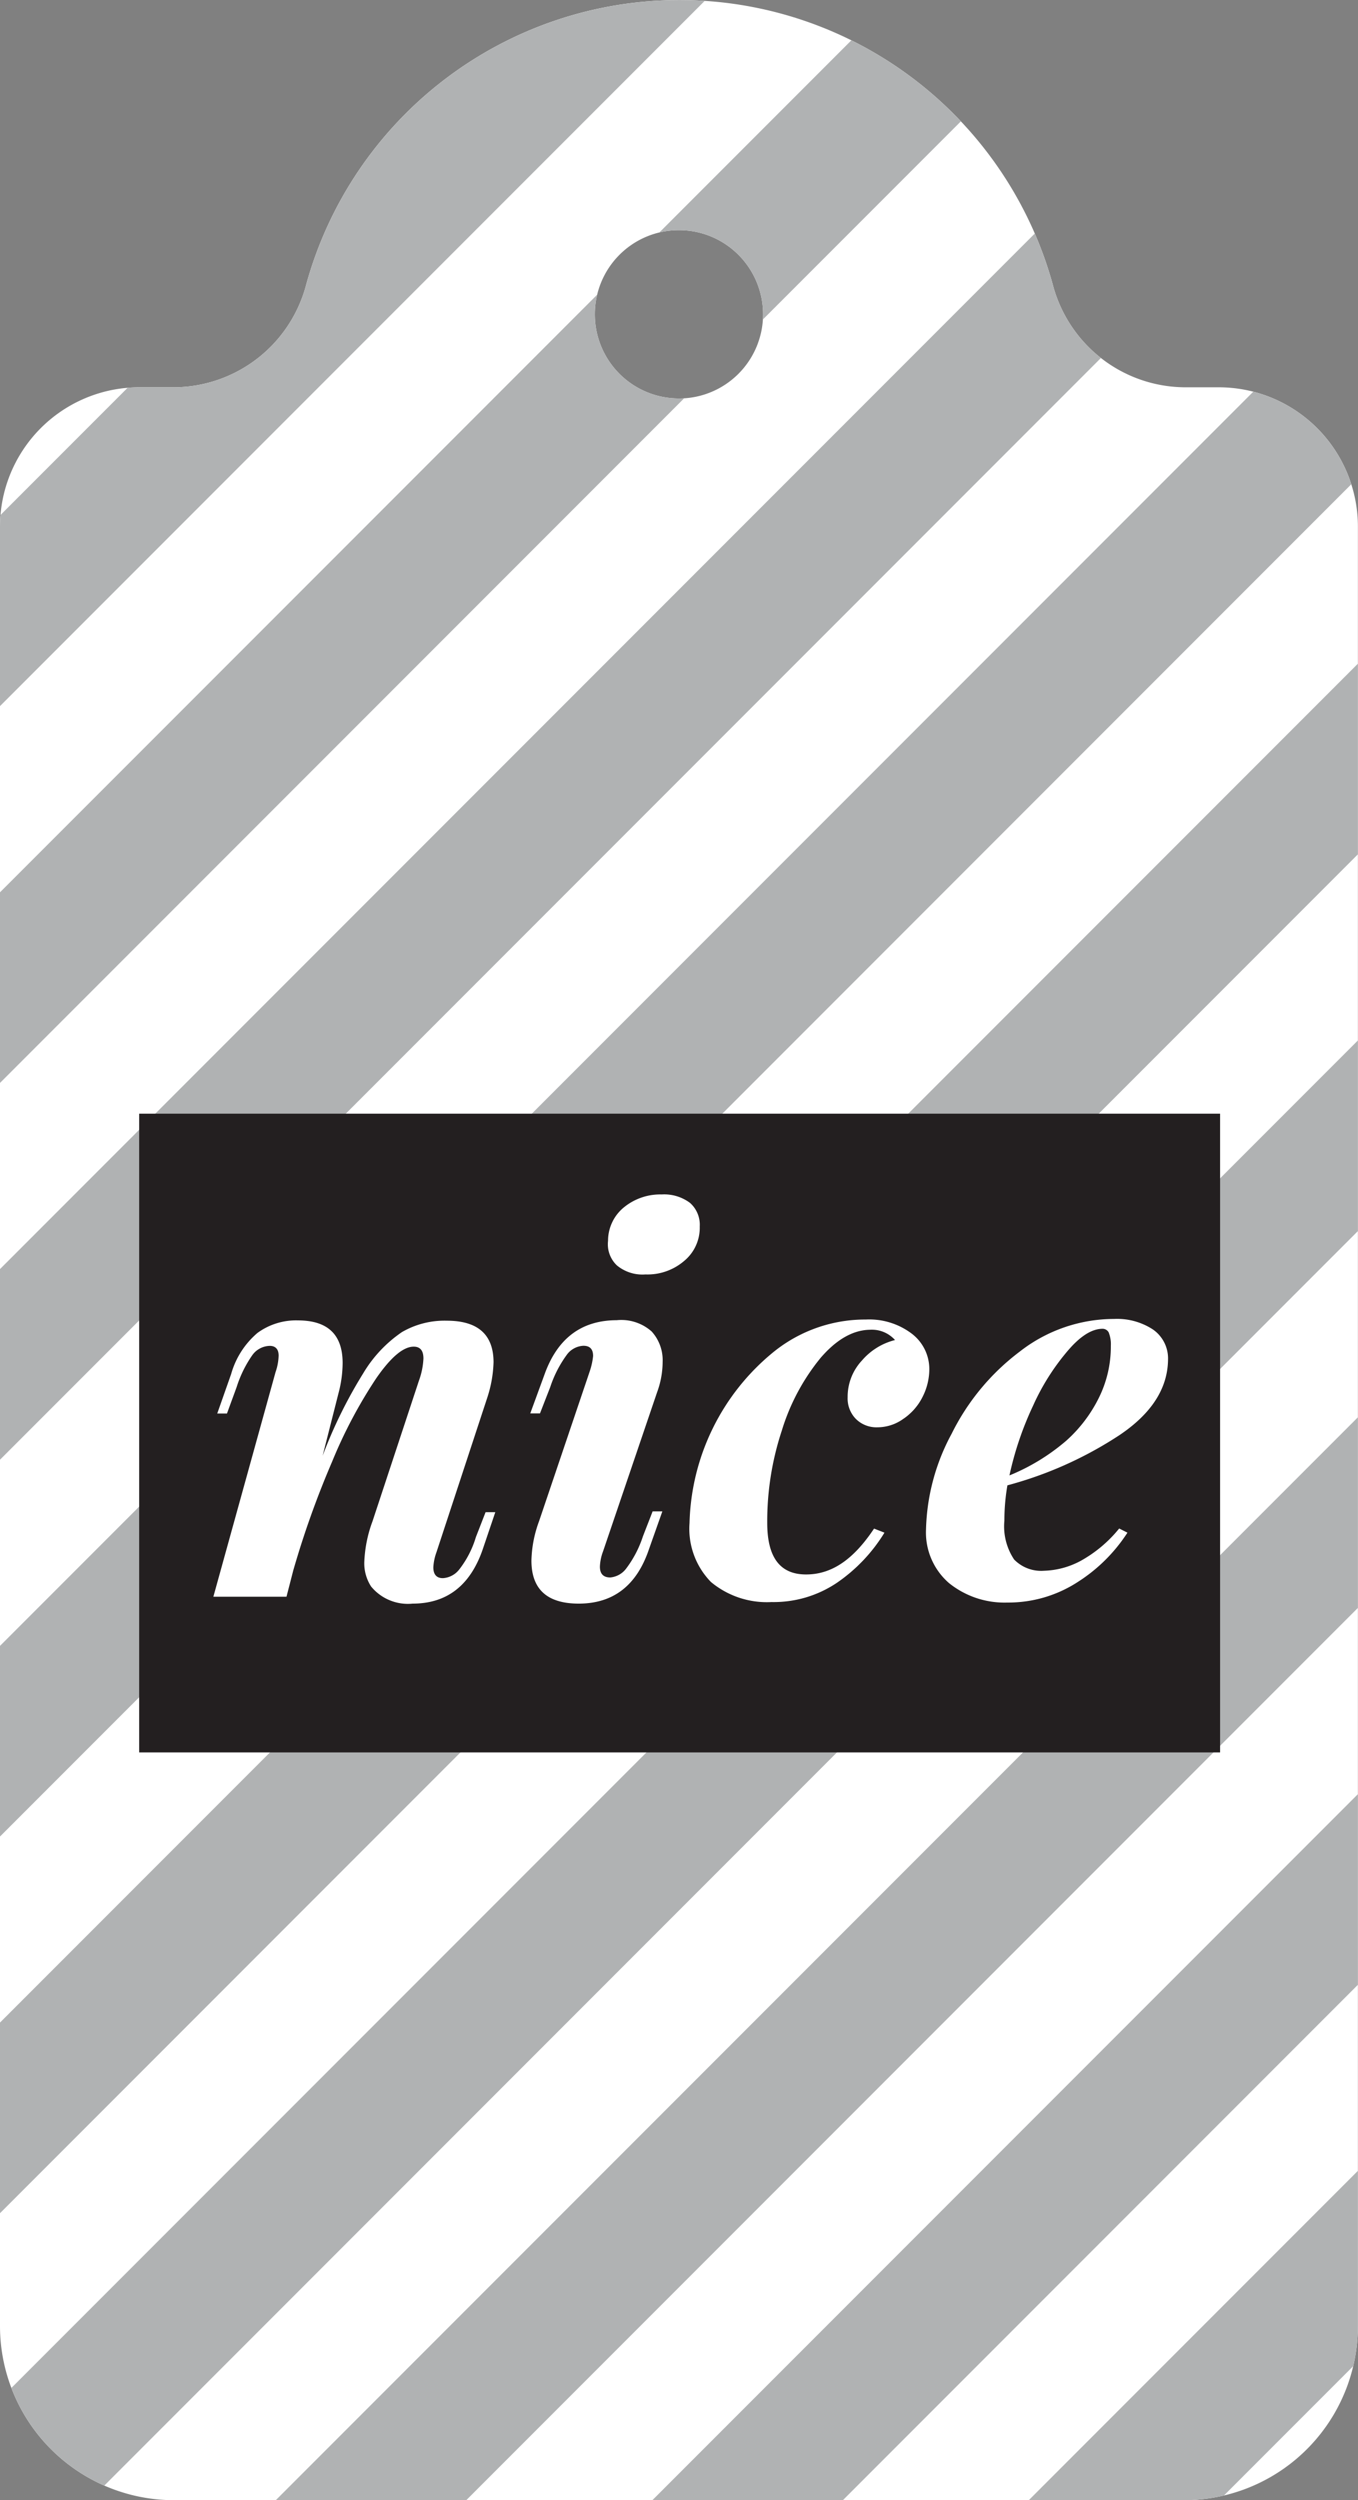 <svg id="Layer_1" data-name="Layer 1" xmlns="http://www.w3.org/2000/svg" xmlns:xlink="http://www.w3.org/1999/xlink" viewBox="0 0 139.83 257.25"><rect x="0" y="0" width="139.83" height="257.25" fill="#808080" stroke="none"/><defs><style>.cls-1{fill:none;}.cls-2{fill:#fff;}.cls-3{clip-path:url(#clip-path);}.cls-4{fill:#b0b2b3;}.cls-5{fill:#231f20;}.cls-6{clip-path:url(#clip-path-2);}.cls-7{opacity:0.25;}.cls-8{clip-path:url(#clip-path-3);}</style><clipPath id="clip-path"><path class="cls-1" d="M125.49,39.85H122a14.15,14.15,0,0,1-13.59-10.54,39.87,39.87,0,0,0-76.89,0A14.15,14.15,0,0,1,17.88,39.85H14.34A14.34,14.34,0,0,0,0,54.19V239.33a17.92,17.92,0,0,0,17.91,17.92h104a17.92,17.92,0,0,0,17.91-17.92V54.19A14.34,14.34,0,0,0,125.49,39.85ZM69.91,41a8.66,8.66,0,1,1,8.66-8.66A8.66,8.66,0,0,1,69.91,41Z"/></clipPath><clipPath id="clip-path-2"><rect class="cls-1" x="-336.39" y="945.65" width="1919.04" height="1080"/></clipPath><clipPath id="clip-path-3"><rect class="cls-1" x="-336.39" y="2399.2" width="1919.04" height="1080"/></clipPath></defs><title>btn_nice</title><path class="cls-2" d="M125.49,39.85H122a14.15,14.15,0,0,1-13.59-10.54,39.87,39.87,0,0,0-76.89,0A14.15,14.15,0,0,1,17.88,39.85H14.34A14.34,14.34,0,0,0,0,54.19V239.33a17.92,17.92,0,0,0,17.91,17.92h104a17.92,17.92,0,0,0,17.91-17.92V54.19A14.34,14.34,0,0,0,125.49,39.85ZM69.91,41a8.66,8.66,0,1,1,8.66-8.66A8.66,8.66,0,0,1,69.91,41Z"/><g class="cls-3"><rect class="cls-4" x="121.13" y="85.11" width="13.87" height="242.09" transform="translate(183.29 -30.17) rotate(45)"/><rect class="cls-4" x="140.51" y="104.5" width="13.87" height="242.09" transform="translate(202.67 -38.2) rotate(45)"/><rect class="cls-2" x="159.9" y="123.88" width="13.87" height="242.09" transform="translate(222.05 -46.23) rotate(45)"/><rect class="cls-4" x="82.36" y="46.34" width="13.87" height="242.09" transform="translate(144.52 -14.12) rotate(45)"/><rect class="cls-4" x="101.75" y="65.73" width="13.87" height="242.09" transform="translate(163.9 -22.15) rotate(45)"/><rect class="cls-2" x="198.67" y="162.65" width="13.87" height="242.09" transform="translate(260.82 -62.29) rotate(45)"/><rect class="cls-2" x="218.05" y="182.03" width="13.87" height="242.09" transform="translate(280.2 -70.32) rotate(45)"/><rect class="cls-2" x="179.28" y="143.26" width="13.87" height="242.09" transform="translate(241.44 -54.26) rotate(45)"/><rect class="cls-2" x="-33.94" y="-69.96" width="13.87" height="242.09" transform="translate(28.22 34.06) rotate(45)"/><rect class="cls-4" x="-14.56" y="-50.57" width="13.87" height="242.09" transform="translate(47.6 26.03) rotate(45)"/><rect class="cls-4" x="4.83" y="-31.19" width="13.87" height="242.09" transform="translate(66.98 18) rotate(45)"/><rect class="cls-2" x="-72.71" y="-108.73" width="13.87" height="242.09" transform="translate(-10.55 50.12) rotate(45)"/><rect class="cls-2" x="-53.32" y="-89.34" width="13.87" height="242.09" transform="translate(8.83 42.09) rotate(45)"/><rect class="cls-4" x="43.6" y="7.58" width="13.87" height="242.09" transform="translate(105.75 1.94) rotate(45)"/><rect class="cls-4" x="62.98" y="26.96" width="13.87" height="242.09" transform="translate(125.13 -6.09) rotate(45)"/><rect class="cls-4" x="24.21" y="-11.81" width="13.87" height="242.09" transform="translate(86.37 9.97) rotate(45)"/></g><rect class="cls-5" x="14.33" y="114.59" width="111.3" height="65.72"/><path class="cls-2" d="M51,155.59l-1.32,3.9Q47.74,165,42.49,165a4.9,4.9,0,0,1-4.27-1.75,4.37,4.37,0,0,1-.71-2.51,13.52,13.52,0,0,1,.85-4.22l4.77-14.44a7.69,7.69,0,0,0,.47-2.3c0-.82-.34-1.22-1-1.22q-1.61,0-3.87,3.27a49,49,0,0,0-4.54,8.58,94.11,94.11,0,0,0-4,11.2l-.69,2.68-7.53,0,6.4-23.1a5.59,5.59,0,0,0,.32-1.71c0-.64-.31-1-.91-1a2.28,2.28,0,0,0-1.79.94,12.08,12.08,0,0,0-1.62,3.29l-1,2.73h-1l1.43-4.06a8.61,8.61,0,0,1,2.71-4.23,6.72,6.72,0,0,1,4.17-1.29q4.59,0,4.6,4.37a12.27,12.27,0,0,1-.42,3.1l-1.64,6.46a48.29,48.29,0,0,1,4.17-8.47,13.47,13.47,0,0,1,4-4.26A8.73,8.73,0,0,1,46,135.89q4.8,0,4.82,4.26a12.89,12.89,0,0,1-.69,3.79l-5.19,15.78a5.25,5.25,0,0,0-.32,1.55c0,.74.34,1.12,1,1.11a2.31,2.31,0,0,0,1.68-.91A10.12,10.12,0,0,0,49,158.16l1-2.57Z"/><path class="cls-2" d="M61.07,139.53c0-.71-.32-1.06-1-1.06a2.25,2.25,0,0,0-1.76,1,11.9,11.9,0,0,0-1.65,3.24l-1.06,2.72h-1l1.49-4.07q2-5.51,7.41-5.52A4.7,4.7,0,0,1,67.1,137a4.39,4.39,0,0,1,1.13,3.13,9.15,9.15,0,0,1-.58,3.15l-5.56,16.36a5,5,0,0,0-.32,1.55c0,.75.36,1.12,1.07,1.12a2.31,2.31,0,0,0,1.63-.91,11.26,11.26,0,0,0,1.73-3.32l1-2.57h1l-1.38,3.9Q64.93,165,59.59,165c-3.24,0-4.87-1.47-4.87-4.43a12.41,12.41,0,0,1,.79-4.06l5.19-15.34A7.26,7.26,0,0,0,61.07,139.53Zm3.22-15.34a5.9,5.9,0,0,1,3.84-1.29,4.44,4.44,0,0,1,2.92.87,3,3,0,0,1,1,2.43,4.42,4.42,0,0,1-1.59,3.53,5.8,5.8,0,0,1-4,1.4,4.12,4.12,0,0,1-2.94-.93,3,3,0,0,1-.91-2.53A4.43,4.43,0,0,1,64.29,124.19Z"/><path class="cls-2" d="M84.5,139.71a21.85,21.85,0,0,0-4,7.49A29.73,29.73,0,0,0,79,156.69C79,160.25,80.32,162,83,162s4.91-1.58,7-4.72l1.07.42a17,17,0,0,1-4.87,5.14,11.66,11.66,0,0,1-6.76,2,9,9,0,0,1-6.23-2.06A7.83,7.83,0,0,1,71,156.71a23.44,23.44,0,0,1,8.71-17.65,15,15,0,0,1,9.45-3.29,7.25,7.25,0,0,1,4.73,1.46,4.58,4.58,0,0,1,1.8,3.65,6.32,6.32,0,0,1-.69,2.84A5.91,5.91,0,0,1,93,146a4.59,4.59,0,0,1-2.67.86,3,3,0,0,1-2.19-.85,3,3,0,0,1-.86-2.24A5.46,5.46,0,0,1,88.74,140a6.61,6.61,0,0,1,3.42-2.12,3.21,3.21,0,0,0-2.57-1.06C87.84,136.85,86.15,137.8,84.5,139.71Z"/><path class="cls-2" d="M115.26,147.67a39.61,39.61,0,0,1-11.53,5.16,21.18,21.18,0,0,0-.31,3.63,6.14,6.14,0,0,0,1,4,3.89,3.89,0,0,0,3.08,1.16,8.49,8.49,0,0,0,3.74-1,13.5,13.5,0,0,0,4-3.35l.85.43a16.87,16.87,0,0,1-5.14,5.09,13.12,13.12,0,0,1-7.23,2.1,9.1,9.1,0,0,1-6-2,6.89,6.89,0,0,1-2.37-5.55A21.76,21.76,0,0,1,98,147.5a23.75,23.75,0,0,1,7-8.43,15.81,15.81,0,0,1,9.71-3.36,6.74,6.74,0,0,1,4,1.08,3.63,3.63,0,0,1,1.56,3.12Q120.21,144.35,115.26,147.67ZM110,138.92a23.51,23.51,0,0,0-3.62,5.7,33.33,33.33,0,0,0-2.44,7.19,21.28,21.28,0,0,0,5.87-3.59,14.58,14.58,0,0,0,3.35-4.42,11.83,11.83,0,0,0,1.22-5.32,3.24,3.24,0,0,0-.22-1.38.71.71,0,0,0-.64-.38C112.43,136.73,111.26,137.46,110,138.92Z"/><g class="cls-6"><rect class="cls-2" x="1557.38" y="-800.22" width="13.87" height="4184.07" transform="translate(-455.27 1484.5) rotate(-45)"/><rect class="cls-2" x="1576.77" y="-819.61" width="13.87" height="4184.07" transform="translate(-435.89 1492.53) rotate(-45)"/><rect class="cls-2" x="1596.15" y="-838.99" width="13.87" height="4184.07" transform="translate(-416.5 1500.56) rotate(-45)"/><rect class="cls-2" x="1518.62" y="-761.46" width="13.87" height="4184.07" transform="translate(-494.04 1468.45) rotate(-45)"/><rect class="cls-2" x="1538" y="-780.84" width="13.87" height="4184.07" transform="translate(-474.66 1476.48) rotate(-45)"/><rect class="cls-2" x="1615.54" y="-858.37" width="13.87" height="4184.07" transform="translate(-397.12 1508.59) rotate(-45)"/><rect class="cls-2" x="1402.31" y="-645.15" width="13.87" height="4184.07" transform="translate(-610.34 1420.27) rotate(-45)"/><rect class="cls-2" x="1421.7" y="-664.54" width="13.87" height="4184.07" transform="translate(-590.96 1428.3) rotate(-45)"/><rect class="cls-2" x="1441.08" y="-683.92" width="13.87" height="4184.07" transform="translate(-571.57 1436.33) rotate(-45)"/><rect class="cls-2" x="1363.55" y="-606.38" width="13.87" height="4184.07" transform="translate(-649.11 1404.21) rotate(-45)"/><rect class="cls-2" x="1382.93" y="-625.77" width="13.87" height="4184.07" transform="translate(-629.73 1412.24) rotate(-45)"/><rect class="cls-2" x="1479.85" y="-722.69" width="13.87" height="4184.07" transform="translate(-532.81 1452.39) rotate(-45)"/><rect class="cls-2" x="1499.23" y="-742.07" width="13.87" height="4184.07" transform="translate(-513.42 1460.42) rotate(-45)"/><rect class="cls-2" x="1460.46" y="-703.3" width="13.87" height="4184.07" transform="translate(-552.19 1444.36) rotate(-45)"/><rect class="cls-2" x="1247.24" y="-490.08" width="13.87" height="4184.07" transform="translate(-765.41 1356.04) rotate(-45)"/><rect class="cls-2" x="1266.63" y="-509.47" width="13.87" height="4184.07" transform="translate(-746.03 1364.07) rotate(-45)"/><rect class="cls-2" x="1286.01" y="-528.85" width="13.87" height="4184.07" transform="translate(-726.65 1372.1) rotate(-45)"/><rect class="cls-2" x="1208.48" y="-451.31" width="13.87" height="4184.07" transform="translate(-804.18 1339.98) rotate(-45)"/><rect class="cls-2" x="1227.86" y="-470.7" width="13.87" height="4184.07" transform="translate(-784.8 1348.01) rotate(-45)"/><rect class="cls-2" x="1324.78" y="-567.62" width="13.87" height="4184.07" transform="translate(-687.88 1388.16) rotate(-45)"/><rect class="cls-2" x="1344.16" y="-587" width="13.87" height="4184.07" transform="translate(-668.49 1396.19) rotate(-45)"/><rect class="cls-2" x="1305.39" y="-548.23" width="13.87" height="4184.07" transform="translate(-707.26 1380.13) rotate(-45)"/><rect class="cls-2" x="1111.56" y="-354.4" width="13.87" height="4184.07" transform="translate(-901.1 1299.84) rotate(-45)"/><rect class="cls-2" x="1130.94" y="-373.78" width="13.87" height="4184.07" transform="translate(-881.72 1307.87) rotate(-45)"/><rect class="cls-2" x="1169.71" y="-412.55" width="13.87" height="4184.07" transform="translate(-842.95 1323.92) rotate(-45)"/><rect class="cls-2" x="1189.09" y="-431.93" width="13.87" height="4184.07" transform="translate(-823.56 1331.95) rotate(-45)"/><rect class="cls-2" x="1150.32" y="-393.16" width="13.87" height="4184.07" transform="translate(-862.33 1315.9) rotate(-45)"/></g></svg>